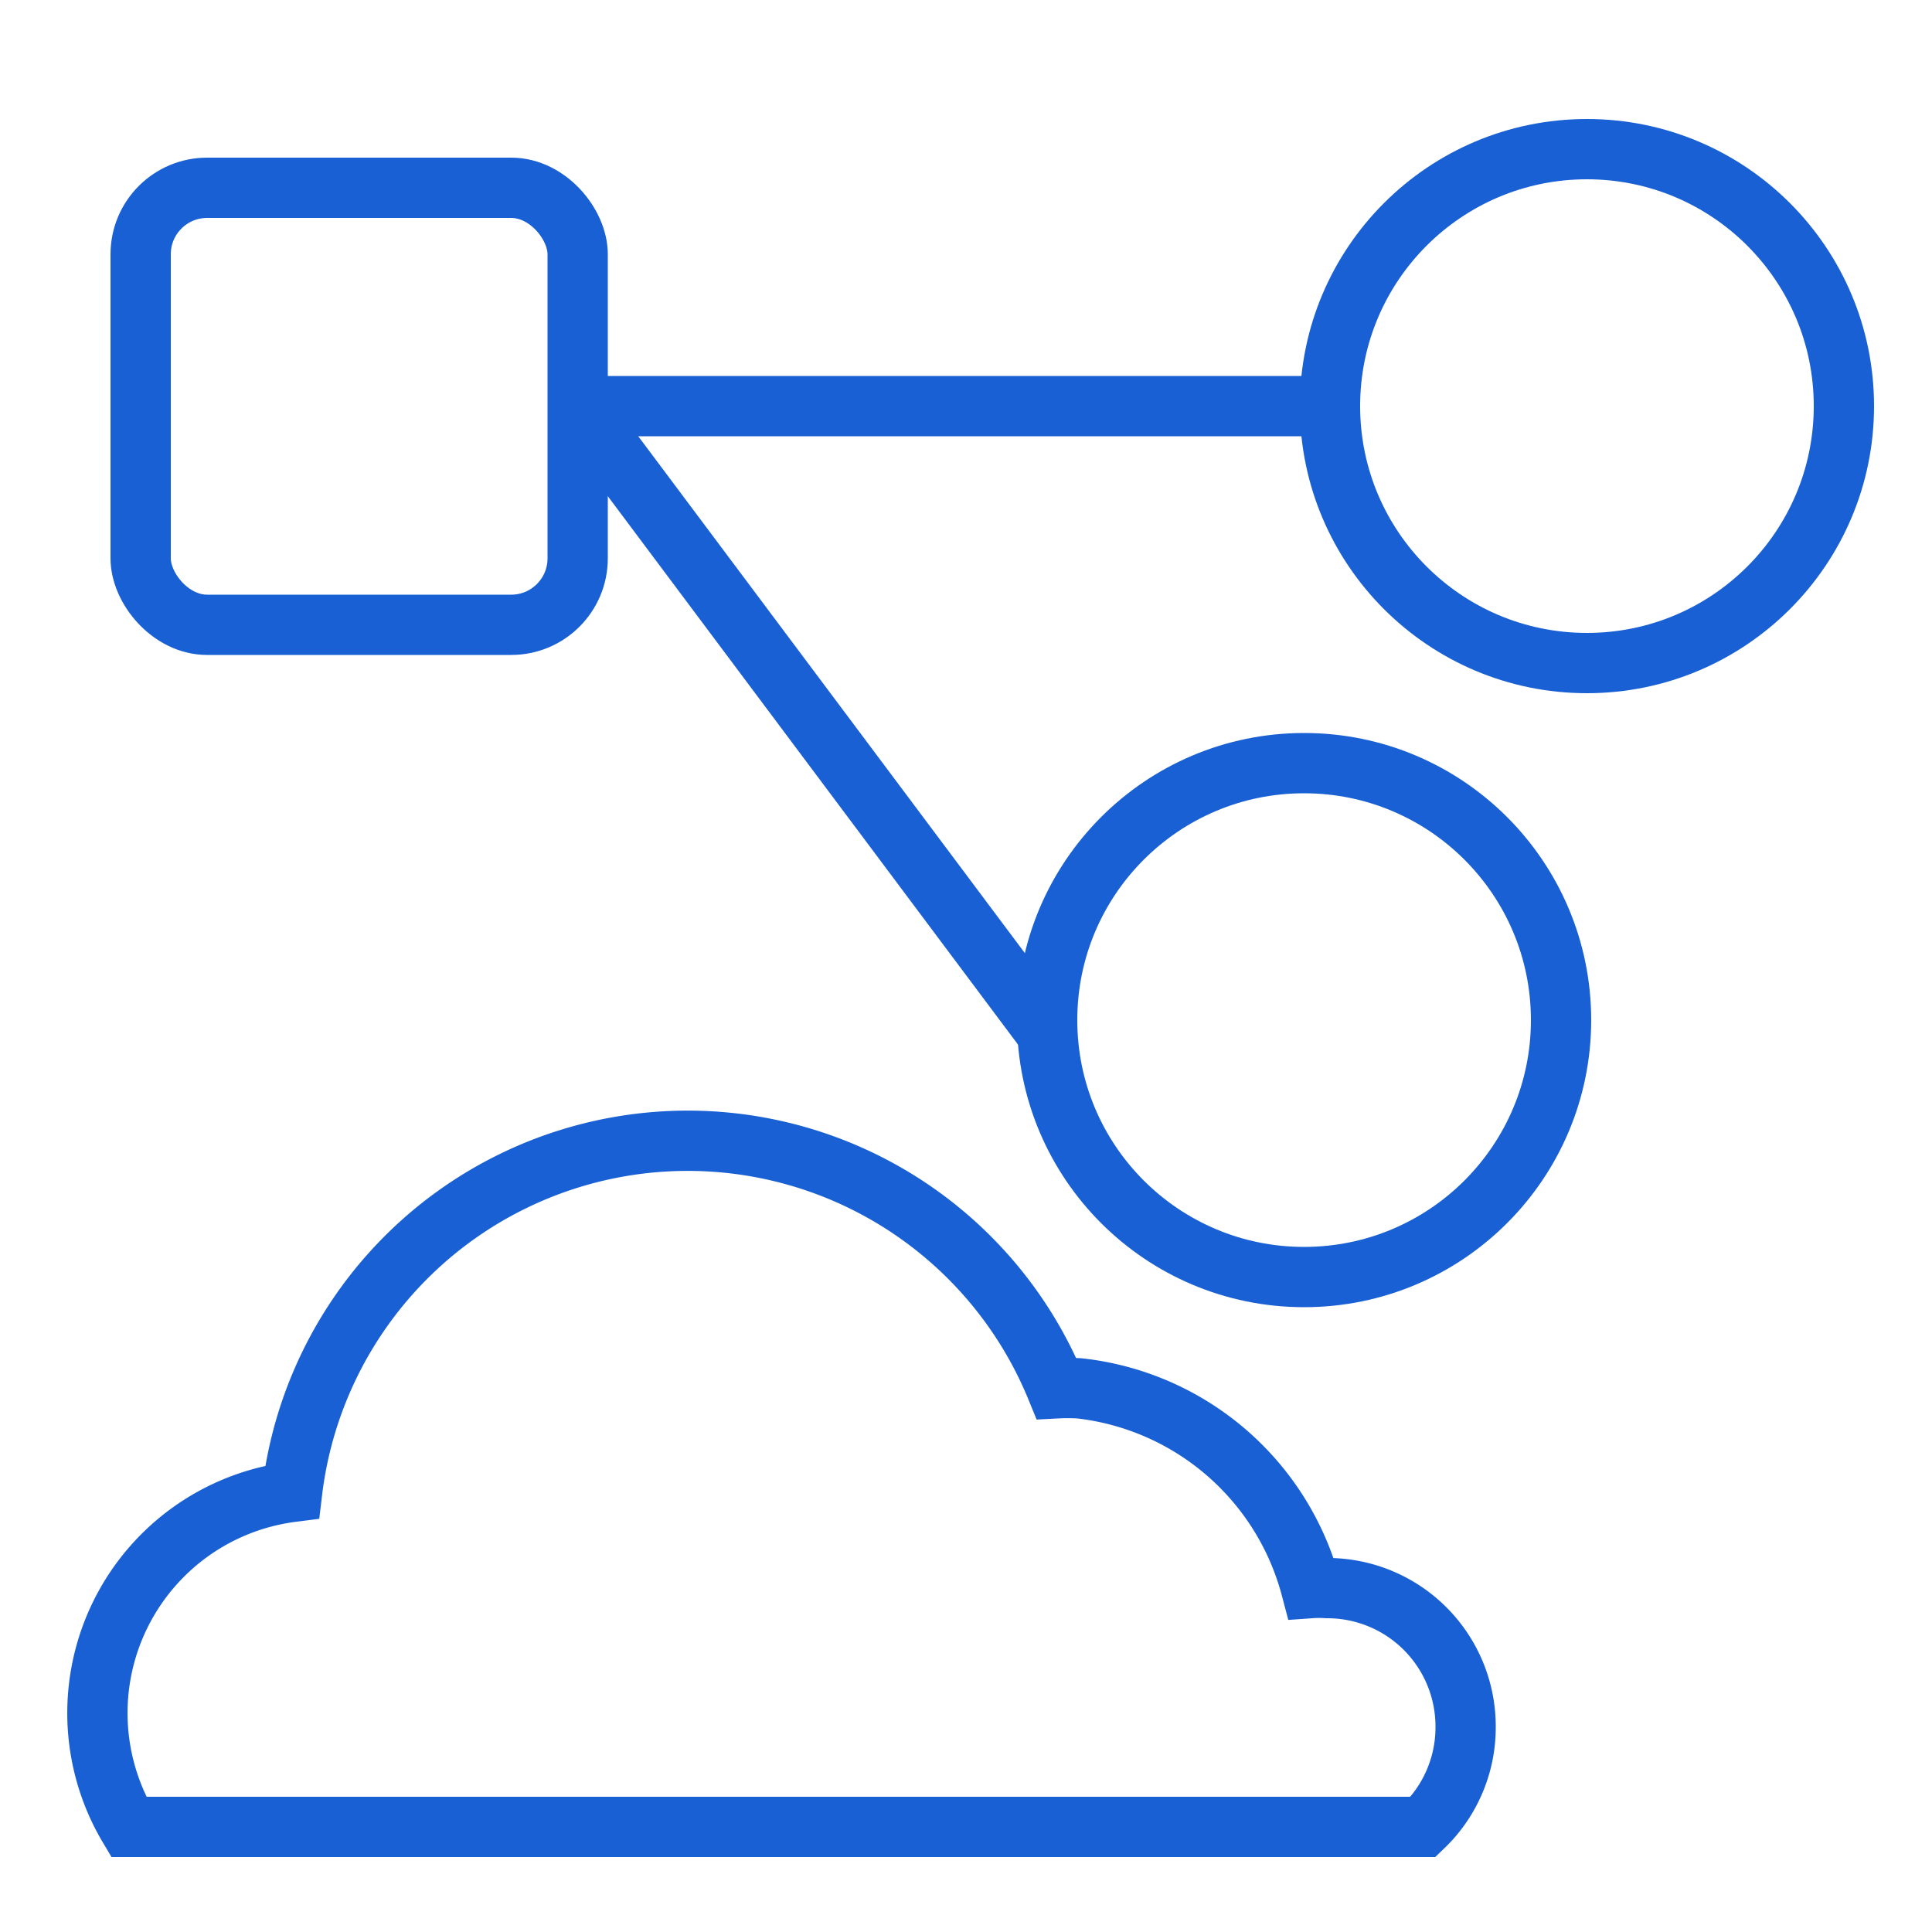 <svg id="Layer_1" data-name="Layer 1" xmlns="http://www.w3.org/2000/svg" viewBox="0 0 50 50"><defs><style>.cls-1,.cls-2{fill:none;stroke:#1860d3;stroke-width:1.56px;}.cls-1{stroke-linejoin:round;}.cls-2{stroke-miterlimit:10;}</style></defs><polyline class="cls-1" points="34.72 10.51 14.96 10.51 27.1 26.74"/><circle class="cls-2" cx="41.07" cy="10.51" r="6.65"/><circle class="cls-2" cx="33.75" cy="26.4" r="6.65"/><rect class="cls-2" x="3.64" y="4.86" width="11.31" height="11.31" rx="1.72"/><path class="cls-2" d="M37.93,44.7a3.56,3.56,0,0,1-1.1,2.58H3.33a5.77,5.77,0,0,1,4.23-8.67,10.31,10.31,0,0,1,19.78-2.68,5.65,5.65,0,0,1,.59,0,7,7,0,0,1,6,5.17,3,3,0,0,1,.42,0A3.58,3.58,0,0,1,37.93,44.7Z"/></svg>